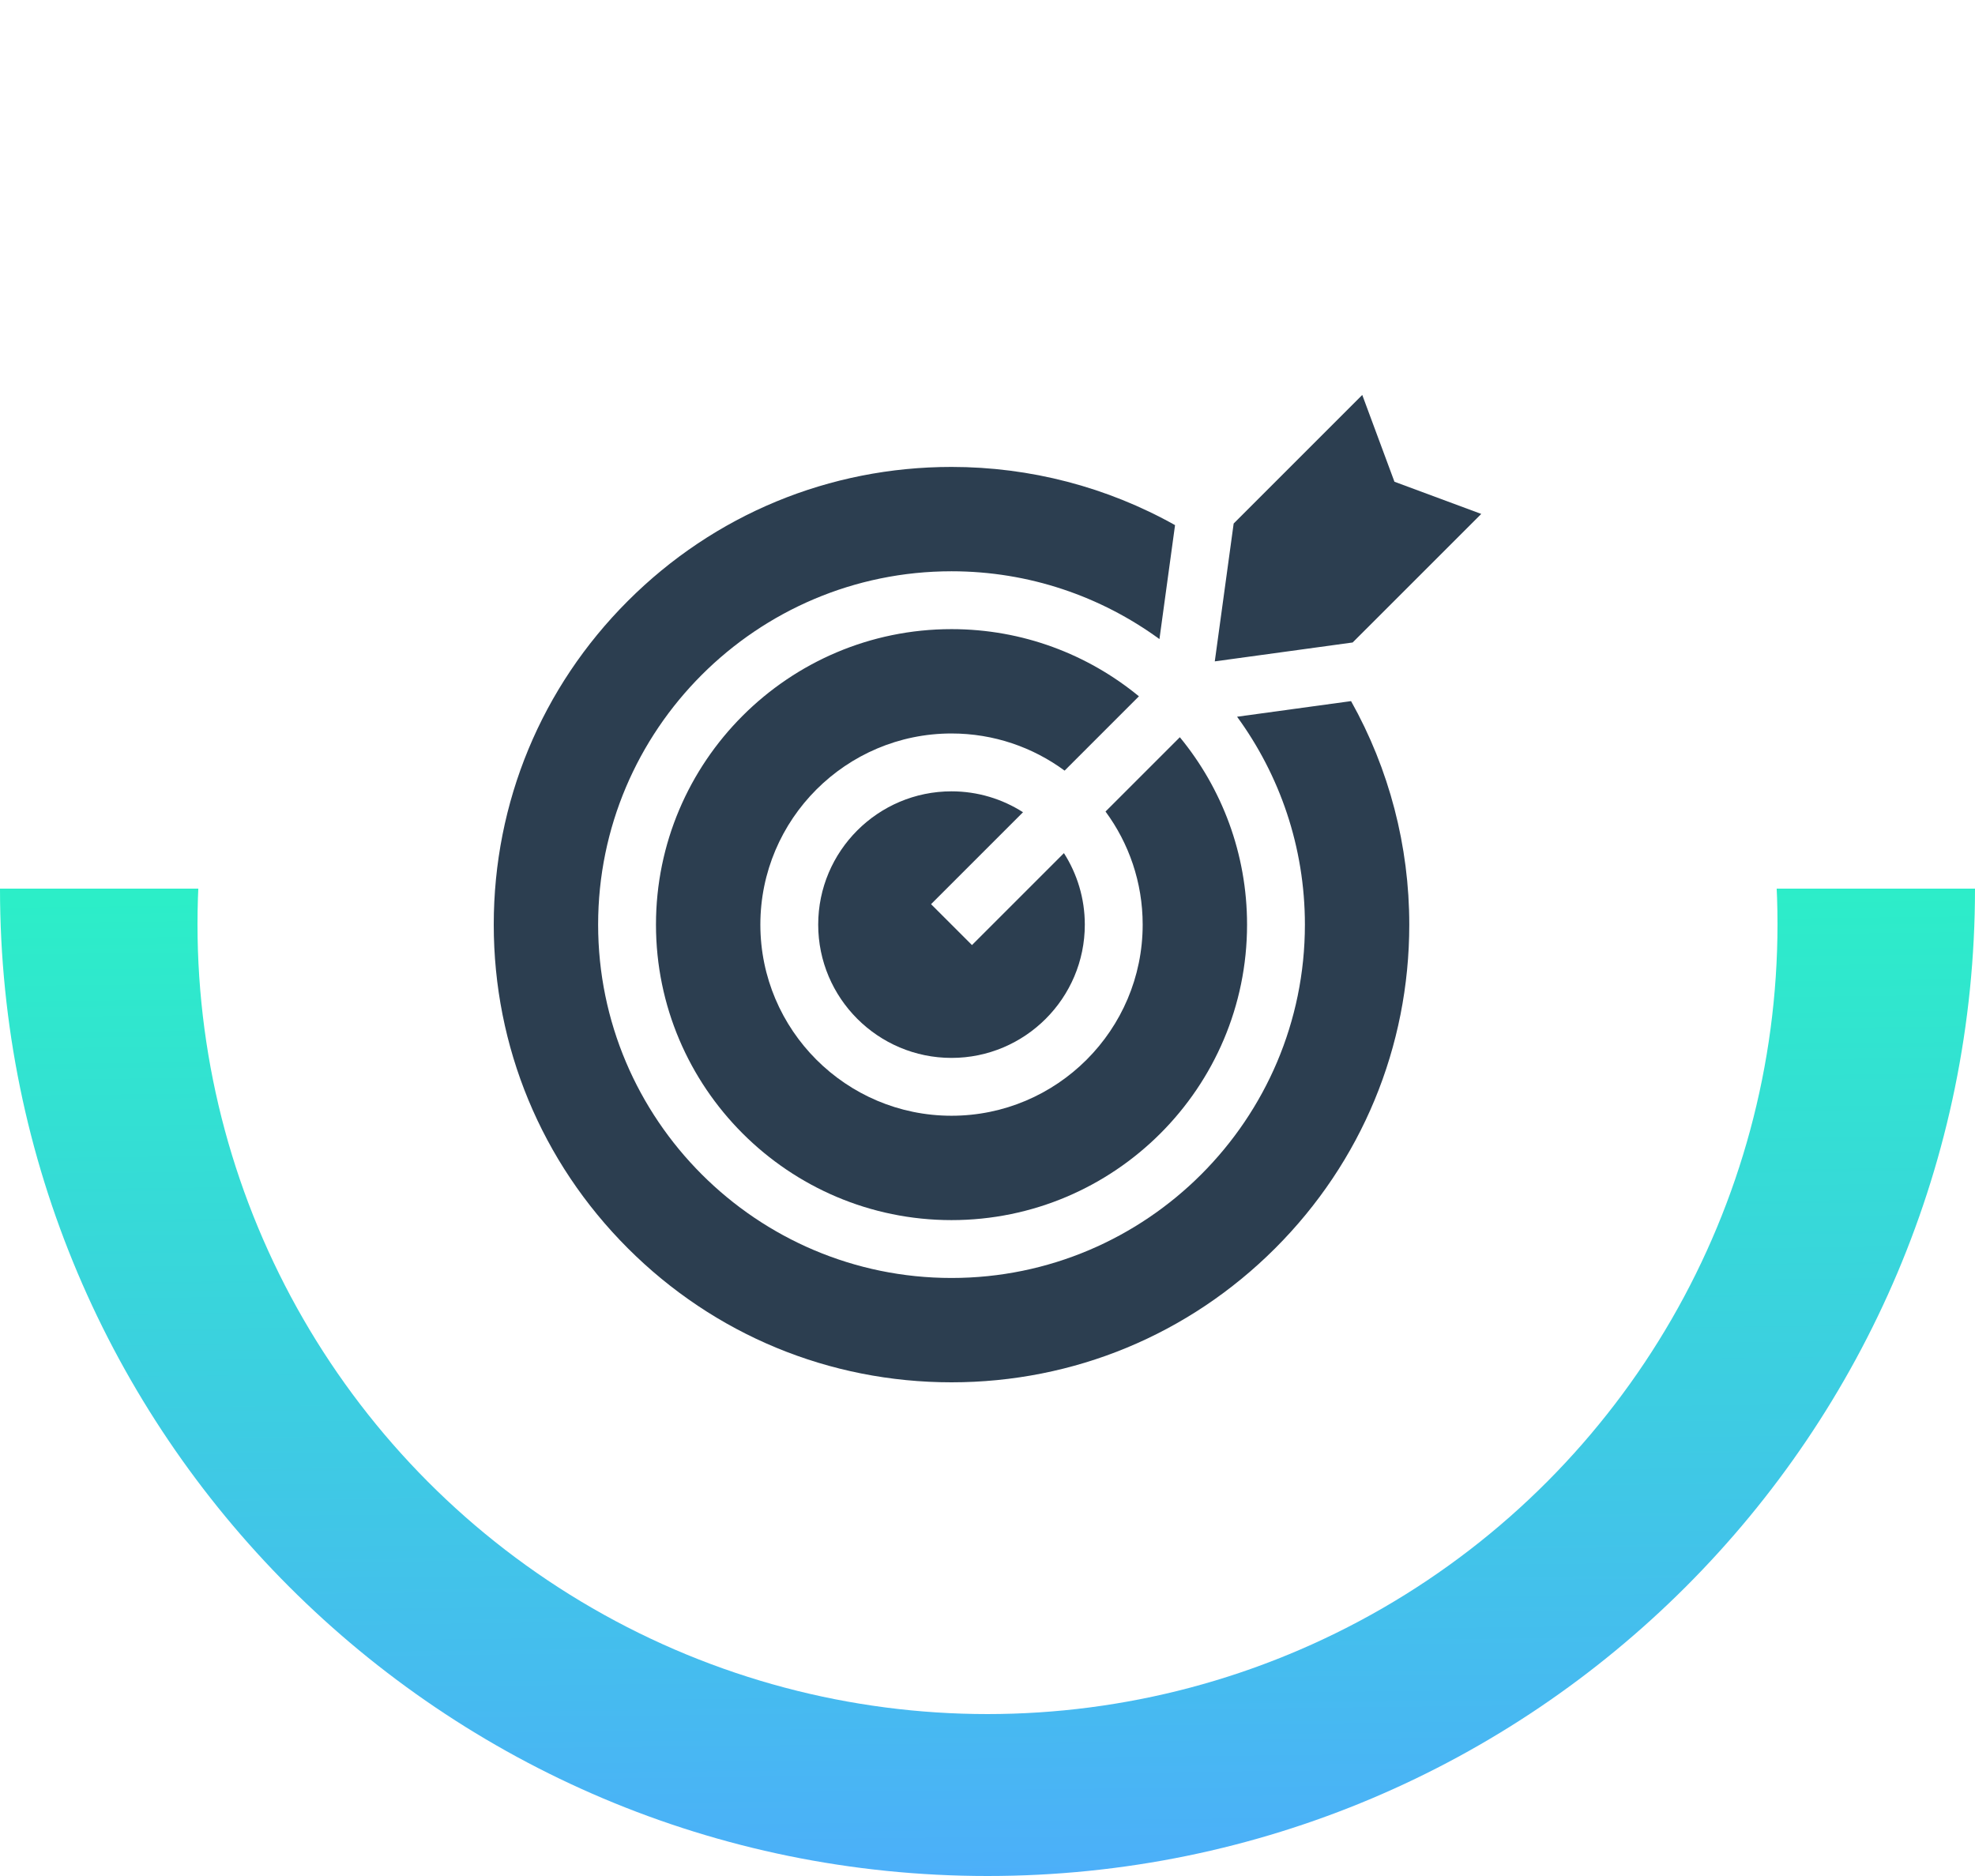 <svg width="100" height="95" viewBox="0 0 100 95" fill="none" xmlns="http://www.w3.org/2000/svg">
<path fill-rule="evenodd" clip-rule="evenodd" d="M-0 45C-0 72.614 22.386 95 50 95C77.614 95 100 72.614 100 45H89.2C89.2 66.65 71.649 84.2 50 84.2C28.35 84.2 10.8 66.65 10.8 45H-0Z" fill="url(#paint0_linear_312_2173)"/>
<g filter="url(#filter0_dd_312_2173)">
<ellipse cx="50" cy="45" rx="40" ry="40" fill="white"/>
</g>
<g clip-path="url(#clip0_312_2173)">
<path d="M47.142 45.787L51.798 41.131C50.751 40.462 49.509 40.073 48.178 40.073C44.456 40.073 41.428 43.101 41.428 46.823C41.428 50.544 44.456 53.572 48.178 53.572C51.899 53.572 54.927 50.544 54.927 46.823C54.927 45.491 54.538 44.249 53.87 43.202L49.214 47.858L47.142 45.787Z" fill="#2C3E50"/>
<path d="M71.356 46.822C71.356 42.842 70.339 38.949 68.408 35.504L62.637 36.295C64.795 39.251 66.071 42.89 66.071 46.822C66.071 56.689 58.044 64.716 48.178 64.716C38.311 64.716 30.285 56.689 30.285 46.822C30.285 36.956 38.311 28.929 48.178 28.929C52.11 28.929 55.749 30.205 58.706 32.363L59.496 26.592C56.051 24.661 52.158 23.645 48.178 23.645C41.987 23.645 36.166 26.055 31.789 30.433C27.411 34.811 25 40.631 25 46.822C25 53.013 27.411 58.834 31.789 63.212C36.166 67.589 41.987 70 48.178 70C54.369 70 60.189 67.589 64.567 63.212C68.945 58.834 71.356 53.014 71.356 46.822Z" fill="#2C3E50"/>
<path d="M48.178 31.859C39.927 31.859 33.214 38.571 33.214 46.822C33.214 55.073 39.927 61.786 48.178 61.786C56.429 61.786 63.142 55.073 63.142 46.822C63.142 43.223 61.864 39.917 59.739 37.333L55.976 41.096C57.158 42.7 57.857 44.681 57.857 46.822C57.857 52.159 53.515 56.501 48.178 56.501C42.841 56.501 38.499 52.159 38.499 46.822C38.499 41.485 42.841 37.143 48.178 37.143C50.319 37.143 52.3 37.843 53.904 39.024L57.667 35.261C55.083 33.136 51.777 31.859 48.178 31.859ZM68.975 20L62.464 26.511L61.508 33.492L68.489 32.535L75 26.025L70.605 24.395L68.975 20Z" fill="#2C3E50"/>
</g>
<defs>
<filter id="filter0_dd_312_2173" x="4.6" y="0.5" width="90.8" height="92.6" filterUnits="userSpaceOnUse" color-interpolation-filters="sRGB">
<feFlood flood-opacity="0" result="BackgroundImageFix"/>
<feColorMatrix in="SourceAlpha" type="matrix" values="0 0 0 0 0 0 0 0 0 0 0 0 0 0 0 0 0 0 127 0" result="hardAlpha"/>
<feOffset dy="-0.9"/>
<feGaussianBlur stdDeviation="1.8"/>
<feComposite in2="hardAlpha" operator="out"/>
<feColorMatrix type="matrix" values="0 0 0 0 0.173 0 0 0 0 0.933 0 0 0 0 0.784 0 0 0 1 0"/>
<feBlend mode="normal" in2="BackgroundImageFix" result="effect1_dropShadow_312_2173"/>
<feColorMatrix in="SourceAlpha" type="matrix" values="0 0 0 0 0 0 0 0 0 0 0 0 0 0 0 0 0 0 127 0" result="hardAlpha"/>
<feOffset dy="2.7"/>
<feGaussianBlur stdDeviation="2.7"/>
<feComposite in2="hardAlpha" operator="out"/>
<feColorMatrix type="matrix" values="0 0 0 0 0 0 0 0 0 0 0 0 0 0 0 0 0 0 0.2 0"/>
<feBlend mode="normal" in2="effect1_dropShadow_312_2173" result="effect2_dropShadow_312_2173"/>
<feBlend mode="normal" in="SourceGraphic" in2="effect2_dropShadow_312_2173" result="shape"/>
</filter>
<linearGradient id="paint0_linear_312_2173" x1="49.713" y1="45" x2="50.286" y2="95" gradientUnits="userSpaceOnUse">
<stop stop-color="#2CEEC8"/>
<stop offset="1" stop-color="#4CAFF9"/>
</linearGradient>
<clipPath id="clip0_312_2173">
<rect width="50" height="50" fill="white" transform="translate(25 20)"/>
</clipPath>
</defs>
</svg>
